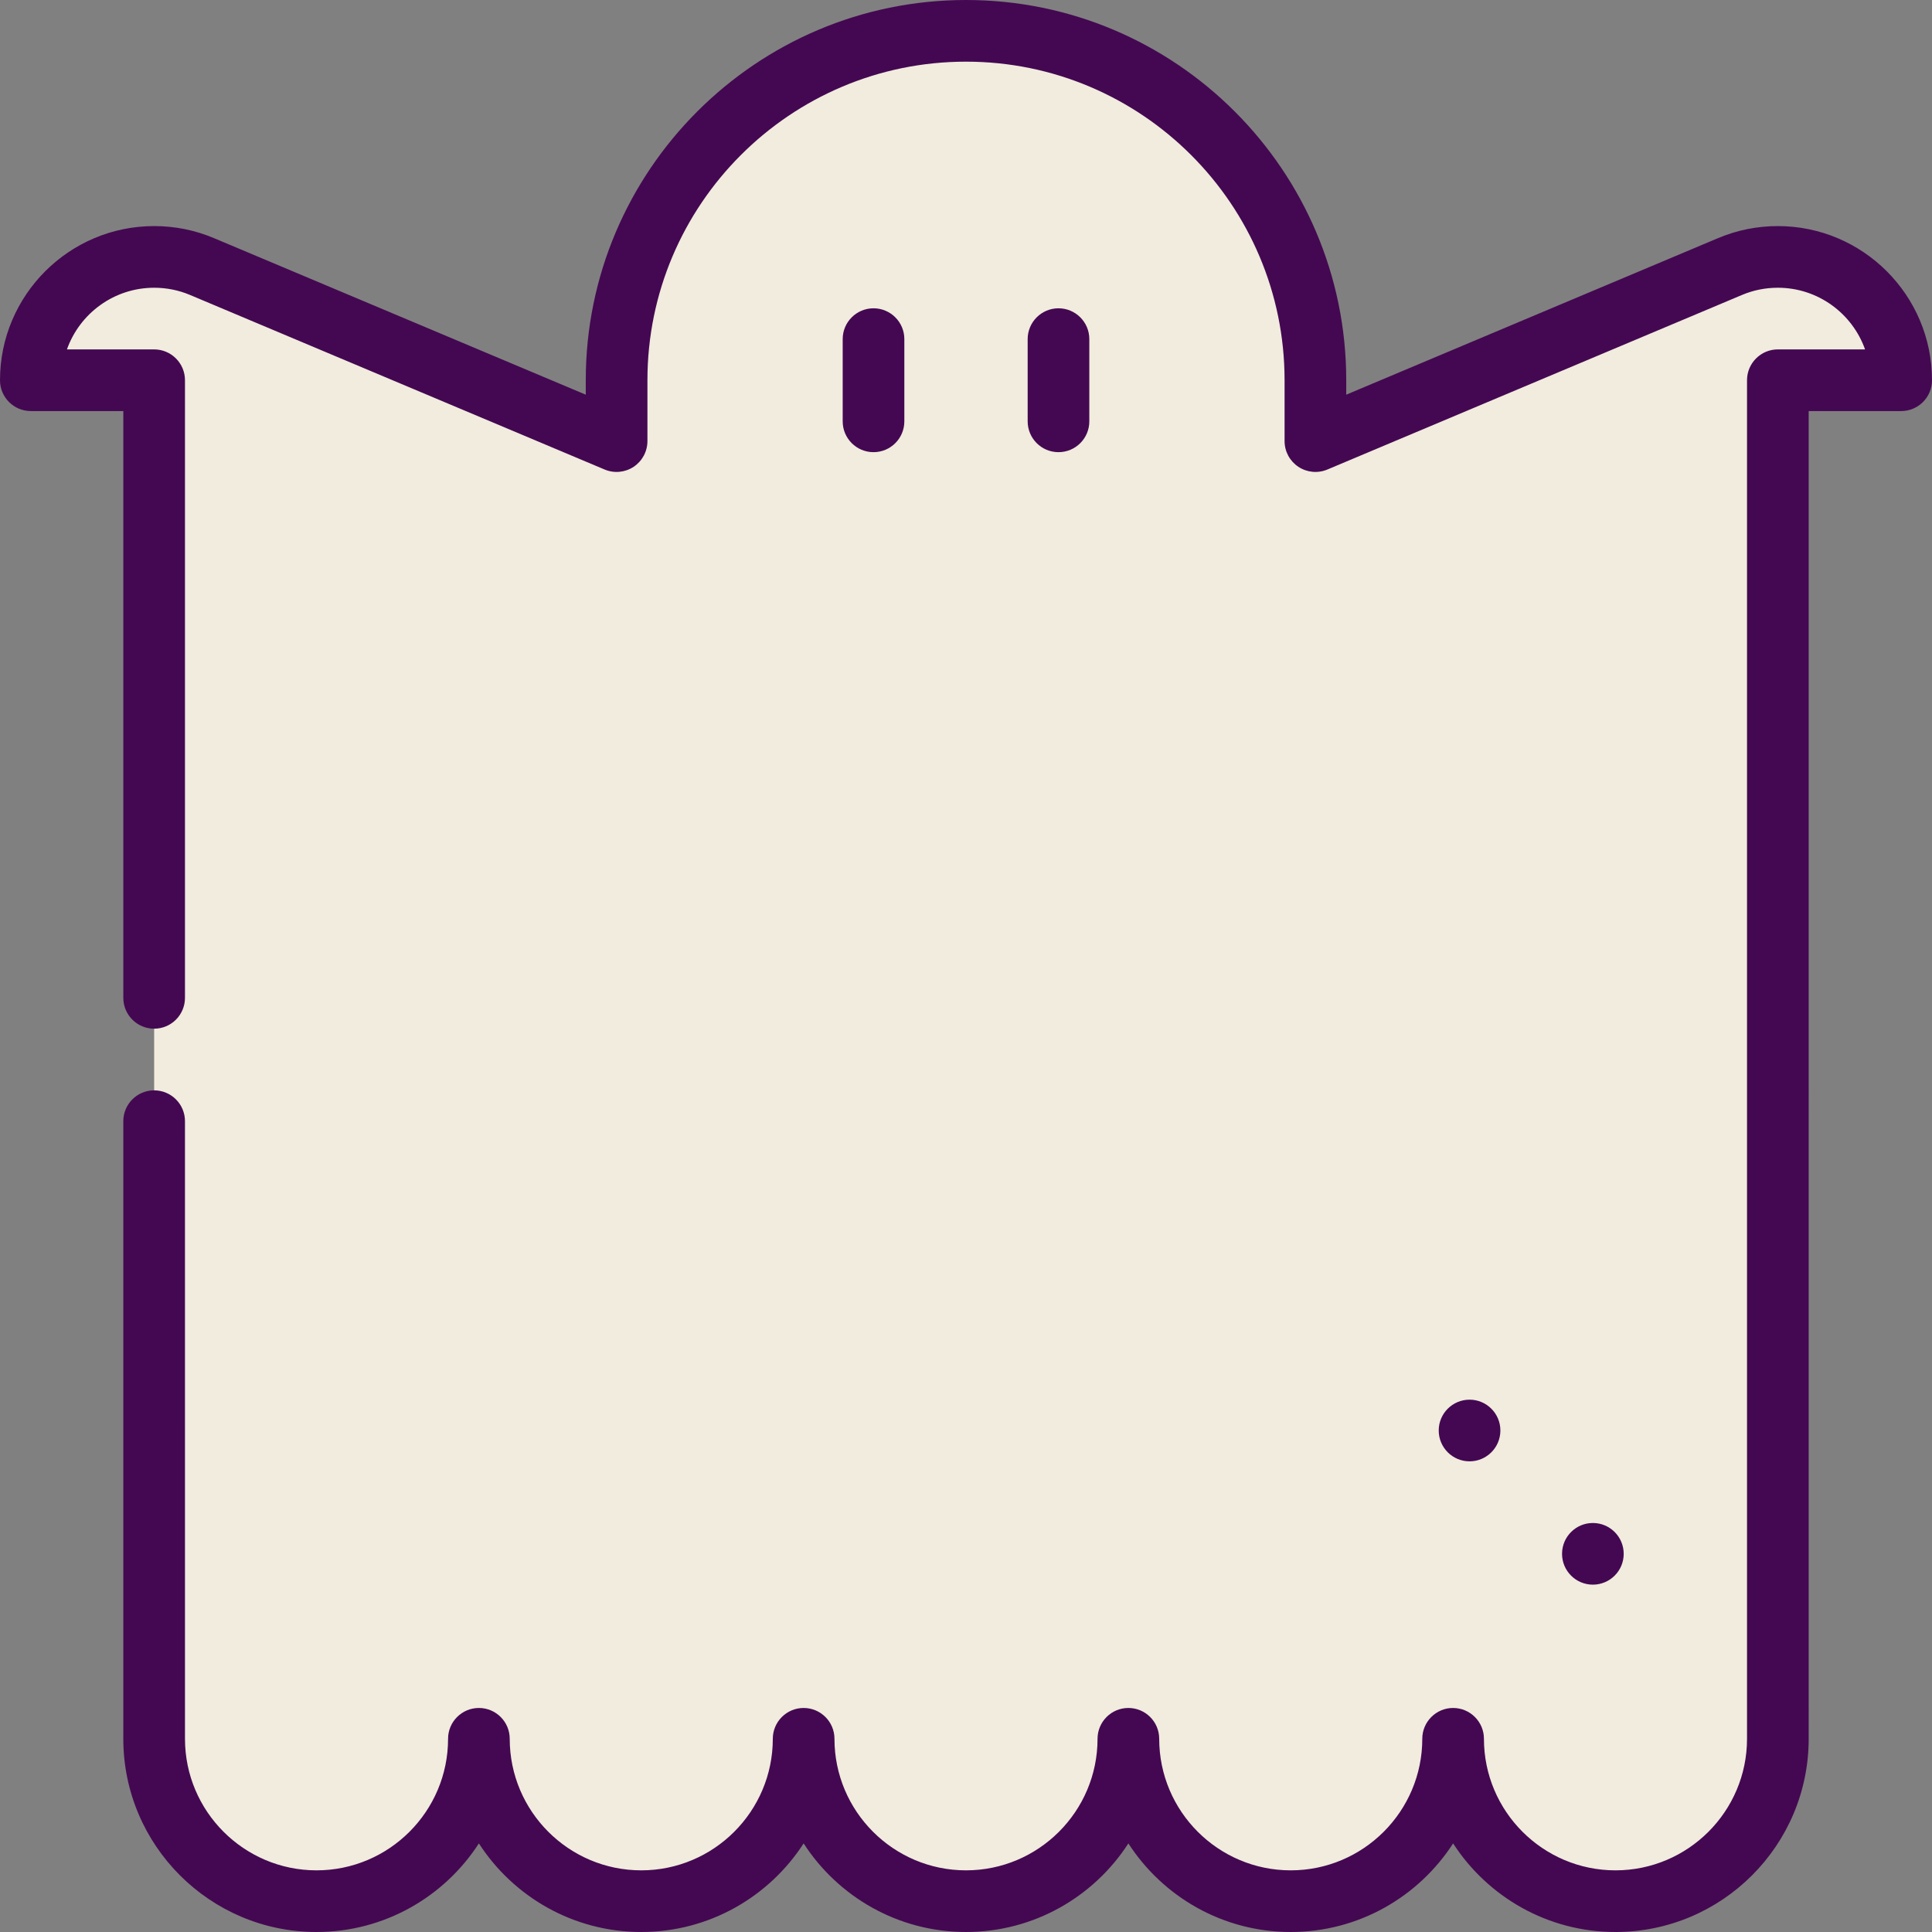 <?xml version="1.0" encoding="iso-8859-1"?>
<!-- Uploaded to: SVG Repo, www.svgrepo.com, Generator: SVG Repo Mixer Tools -->
<svg height="800px" width="800px" version="1.1" id="Layer_1" xmlns="http://www.w3.org/2000/svg" xmlns:xlink="http://www.w3.org/1999/xlink" 
	 viewBox="0 0 512 512" xml:space="preserve">
<rect x="0" y="0" width="512" height="512" fill="#808080" stroke="none"/>
<path style="fill:#F1ECDE;" d="M471.149,68.085c-4.494,0-8.775,0.909-12.671,2.549l-109.882,46.264v-16.132
	c0-51.139-41.457-92.596-92.596-92.596s-92.596,41.457-92.596,92.596v16.132L53.523,70.634c-3.897-1.641-8.178-2.549-12.671-2.549
	c-18.05,0-32.681,14.631-32.681,32.681h32.681V460.8c0,23.764,19.265,43.03,43.03,43.03s43.03-19.265,43.03-43.03
	c0,23.764,19.265,43.03,43.03,43.03s43.03-19.265,43.03-43.03c0,23.764,19.265,43.03,43.03,43.03s43.03-19.265,43.03-43.03
	c0,23.764,19.265,43.03,43.03,43.03s43.03-19.265,43.03-43.03c0,23.764,19.265,43.03,43.03,43.03s43.03-19.265,43.03-43.03V100.766
	h32.681C503.83,82.716,489.199,68.085,471.149,68.085z"/>
<g>
	<path style="fill:#440852;" d="M239.66,111.66V89.872c0-4.512-3.658-8.17-8.17-8.17c-4.512,0-8.17,3.658-8.17,8.17v21.787
		c0,4.512,3.658,8.17,8.17,8.17C236.001,119.83,239.66,116.172,239.66,111.66z"/>
	<path style="fill:#440852;" d="M288.681,111.66V89.872c0-4.512-3.658-8.17-8.17-8.17c-4.512,0-8.17,3.658-8.17,8.17v21.787
		c0,4.512,3.658,8.17,8.17,8.17C285.023,119.83,288.681,116.172,288.681,111.66z"/>
	<path style="fill:#440852;" d="M471.149,59.915c-5.486,0-10.815,1.073-15.841,3.189l-98.541,41.491v-3.828
		C356.766,45.203,311.563,0,256,0S155.234,45.203,155.234,100.766v3.828L56.693,63.103c-5.026-2.116-10.355-3.189-15.841-3.189
		C18.325,59.915,0,78.24,0,100.766c0,4.512,3.658,8.17,8.17,8.17h24.511v155.506c0,4.512,3.658,8.17,8.17,8.17s8.17-3.658,8.17-8.17
		V100.766c0-4.512-3.658-8.17-8.17-8.17H17.74c3.372-9.51,12.459-16.34,23.111-16.34c3.296,0,6.493,0.642,9.501,1.907
		l109.882,46.265c2.521,1.063,5.409,0.791,7.69-0.723c2.28-1.514,3.652-4.069,3.652-6.806v-16.132
		c0-46.552,37.874-84.426,84.426-84.426s84.426,37.874,84.426,84.426v16.132c0,2.738,1.37,5.292,3.652,6.806
		c2.281,1.514,5.168,1.785,7.69,0.723L461.65,78.164c3.007-1.267,6.203-1.909,9.499-1.909c10.652,0,19.739,6.83,23.111,16.34
		h-23.111c-4.512,0-8.17,3.658-8.17,8.17V460.8c0,19.222-15.638,34.86-34.86,34.86s-34.86-15.638-34.86-34.86
		c0-4.512-3.658-8.17-8.17-8.17c-4.512,0-8.17,3.658-8.17,8.17c0,19.222-15.638,34.86-34.86,34.86s-34.86-15.638-34.86-34.86
		c0-4.512-3.658-8.17-8.17-8.17c-4.512,0-8.17,3.658-8.17,8.17c0,19.222-15.638,34.86-34.86,34.86s-34.86-15.638-34.86-34.86
		c0-4.512-3.658-8.17-8.17-8.17c-4.512,0-8.17,3.658-8.17,8.17c0,19.222-15.638,34.86-34.86,34.86s-34.86-15.638-34.86-34.86
		c0-4.512-3.658-8.17-8.17-8.17s-8.17,3.658-8.17,8.17c0,19.222-15.638,34.86-34.86,34.86s-34.86-15.638-34.86-34.86V297.123
		c0-4.512-3.658-8.17-8.17-8.17s-8.17,3.658-8.17,8.17V460.8c0,28.232,22.968,51.2,51.2,51.2c18.023,0,33.904-9.363,43.03-23.479
		C136.036,502.637,151.917,512,169.94,512s33.904-9.363,43.03-23.479C222.096,502.637,237.977,512,256,512
		s33.904-9.363,43.03-23.479C308.155,502.637,324.036,512,342.06,512s33.904-9.363,43.03-23.479
		c9.126,14.116,25.006,23.479,43.03,23.479c28.232,0,51.2-22.968,51.2-51.2V108.936h24.511c4.512,0,8.17-3.658,8.17-8.17
		C512,78.24,493.675,59.915,471.149,59.915z"/>
	<circle style="fill:#440852;" cx="389.447" cy="379.098" r="8.17"/>
	<circle style="fill:#440852;" cx="422.128" cy="411.779" r="8.17"/>
</g>
</svg>
